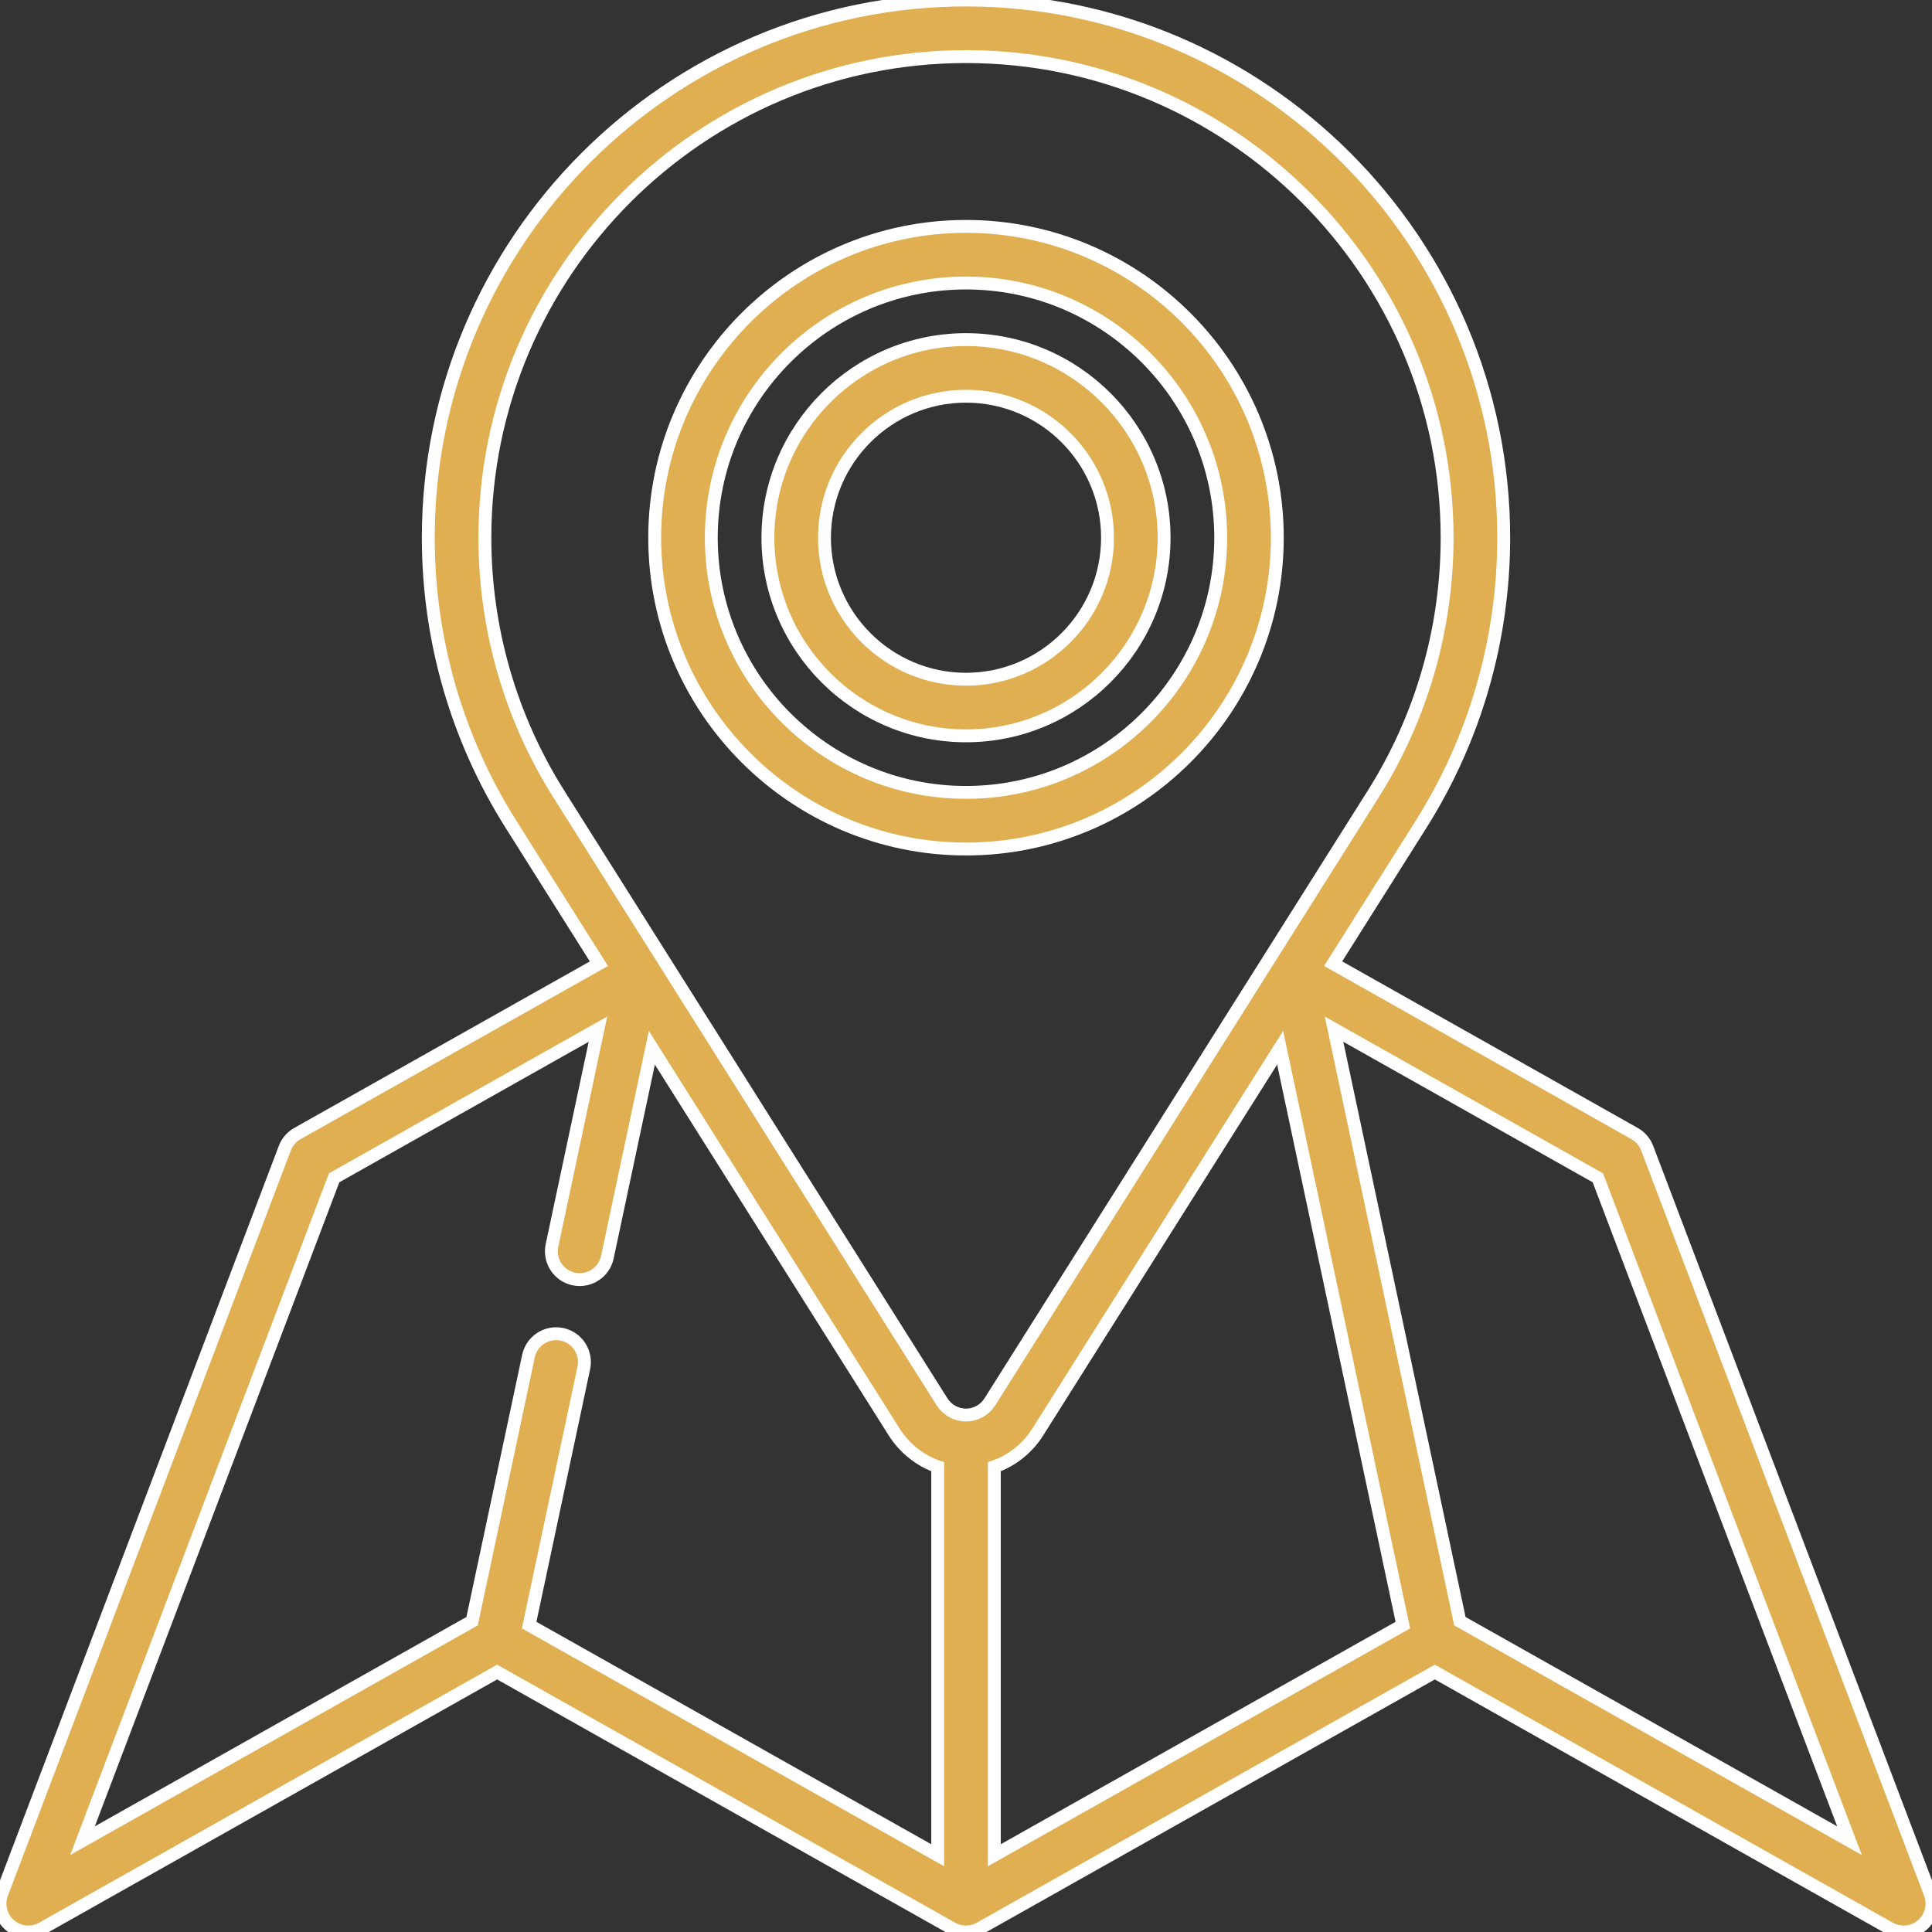 <?xml version="1.0" encoding="UTF-8"?>
<svg xmlns="http://www.w3.org/2000/svg" width="60" height="60" viewBox="0 0 60 60" fill="none">
  <rect x="0" y="0" width="60" height="60" fill="#333333" stroke="none"/>
  <g clip-path="url(#clip0_119_3843)">
    <path d="M59.943 58.809L51.154 35.656C51.081 35.464 50.942 35.303 50.763 35.203L41.402 29.928L44.135 25.595C45.812 22.933 46.699 19.857 46.699 16.699C46.699 7.491 39.208 0 30 0C20.792 0 13.301 7.491 13.301 16.699C13.301 19.858 14.188 22.934 15.866 25.595C15.911 25.666 18.599 29.929 18.599 29.929L9.237 35.203C9.057 35.303 8.919 35.464 8.846 35.656L0.057 58.809C-0.074 59.155 0.025 59.546 0.306 59.787C0.587 60.029 0.988 60.069 1.31 59.887L15.439 51.927L29.568 59.887C29.836 60.038 30.163 60.038 30.431 59.887L44.56 51.927L58.689 59.887C58.824 59.963 58.973 60 59.121 60C59.327 60 59.531 59.928 59.694 59.788C59.975 59.546 60.074 59.155 59.943 58.809ZM30.879 45.552C31.429 45.358 31.905 44.984 32.229 44.472C32.274 44.402 39.756 32.538 39.756 32.538L43.567 50.469L30.879 57.617V45.552ZM17.353 24.657C15.852 22.277 15.059 19.525 15.059 16.699C15.059 8.46 21.761 1.758 30 1.758C38.239 1.758 44.941 8.46 44.941 16.699C44.941 19.525 44.148 22.277 42.648 24.657C42.531 24.843 30.95 43.208 30.748 43.525C30.746 43.528 30.745 43.531 30.743 43.533C30.58 43.791 30.302 43.945 30 43.945C29.698 43.945 29.419 43.79 29.255 43.534C29.138 43.348 17.534 24.947 17.357 24.664C17.356 24.662 17.354 24.66 17.353 24.657ZM10.377 36.578L18.57 31.962L17.143 38.677C17.042 39.152 17.345 39.619 17.82 39.72C17.881 39.733 17.943 39.739 18.003 39.739C18.409 39.739 18.774 39.456 18.862 39.043L20.244 32.539L27.77 44.474C28.095 44.985 28.572 45.358 29.121 45.552V57.617L16.433 50.469L18.131 42.482C18.232 42.007 17.929 41.54 17.454 41.439C16.979 41.338 16.513 41.641 16.412 42.116L14.662 50.347L2.562 57.164L10.377 36.578ZM45.338 50.347L41.43 31.962L49.623 36.578L57.438 57.164L45.338 50.347Z" fill="#DFAF51" stroke="white" stroke-width="0.4"></path>
    <path d="M39.668 16.699C39.668 11.368 35.331 7.031 30 7.031C24.669 7.031 20.332 11.368 20.332 16.699C20.332 22.03 24.669 26.367 30 26.367C35.331 26.367 39.668 22.03 39.668 16.699ZM22.09 16.699C22.09 12.338 25.638 8.789 30 8.789C34.362 8.789 37.91 12.338 37.91 16.699C37.91 21.061 34.362 24.609 30 24.609C25.638 24.609 22.09 21.061 22.09 16.699Z" fill="#DFAF51" stroke="white" stroke-width="0.4"></path>
    <path d="M36.152 16.699C36.152 13.307 33.392 10.547 30 10.547C26.608 10.547 23.848 13.307 23.848 16.699C23.848 20.092 26.608 22.852 30 22.852C33.392 22.852 36.152 20.092 36.152 16.699ZM25.605 16.699C25.605 14.276 27.577 12.305 30 12.305C32.423 12.305 34.395 14.276 34.395 16.699C34.395 19.122 32.423 21.094 30 21.094C27.577 21.094 25.605 19.122 25.605 16.699Z" fill="#DFAF51" stroke="white" stroke-width="0.4"></path>
  </g>
  <defs>
    <clipPath id="clip0_119_3843">
      <rect width="60" height="60" fill="white"></rect>
    </clipPath>
  </defs>
</svg>

